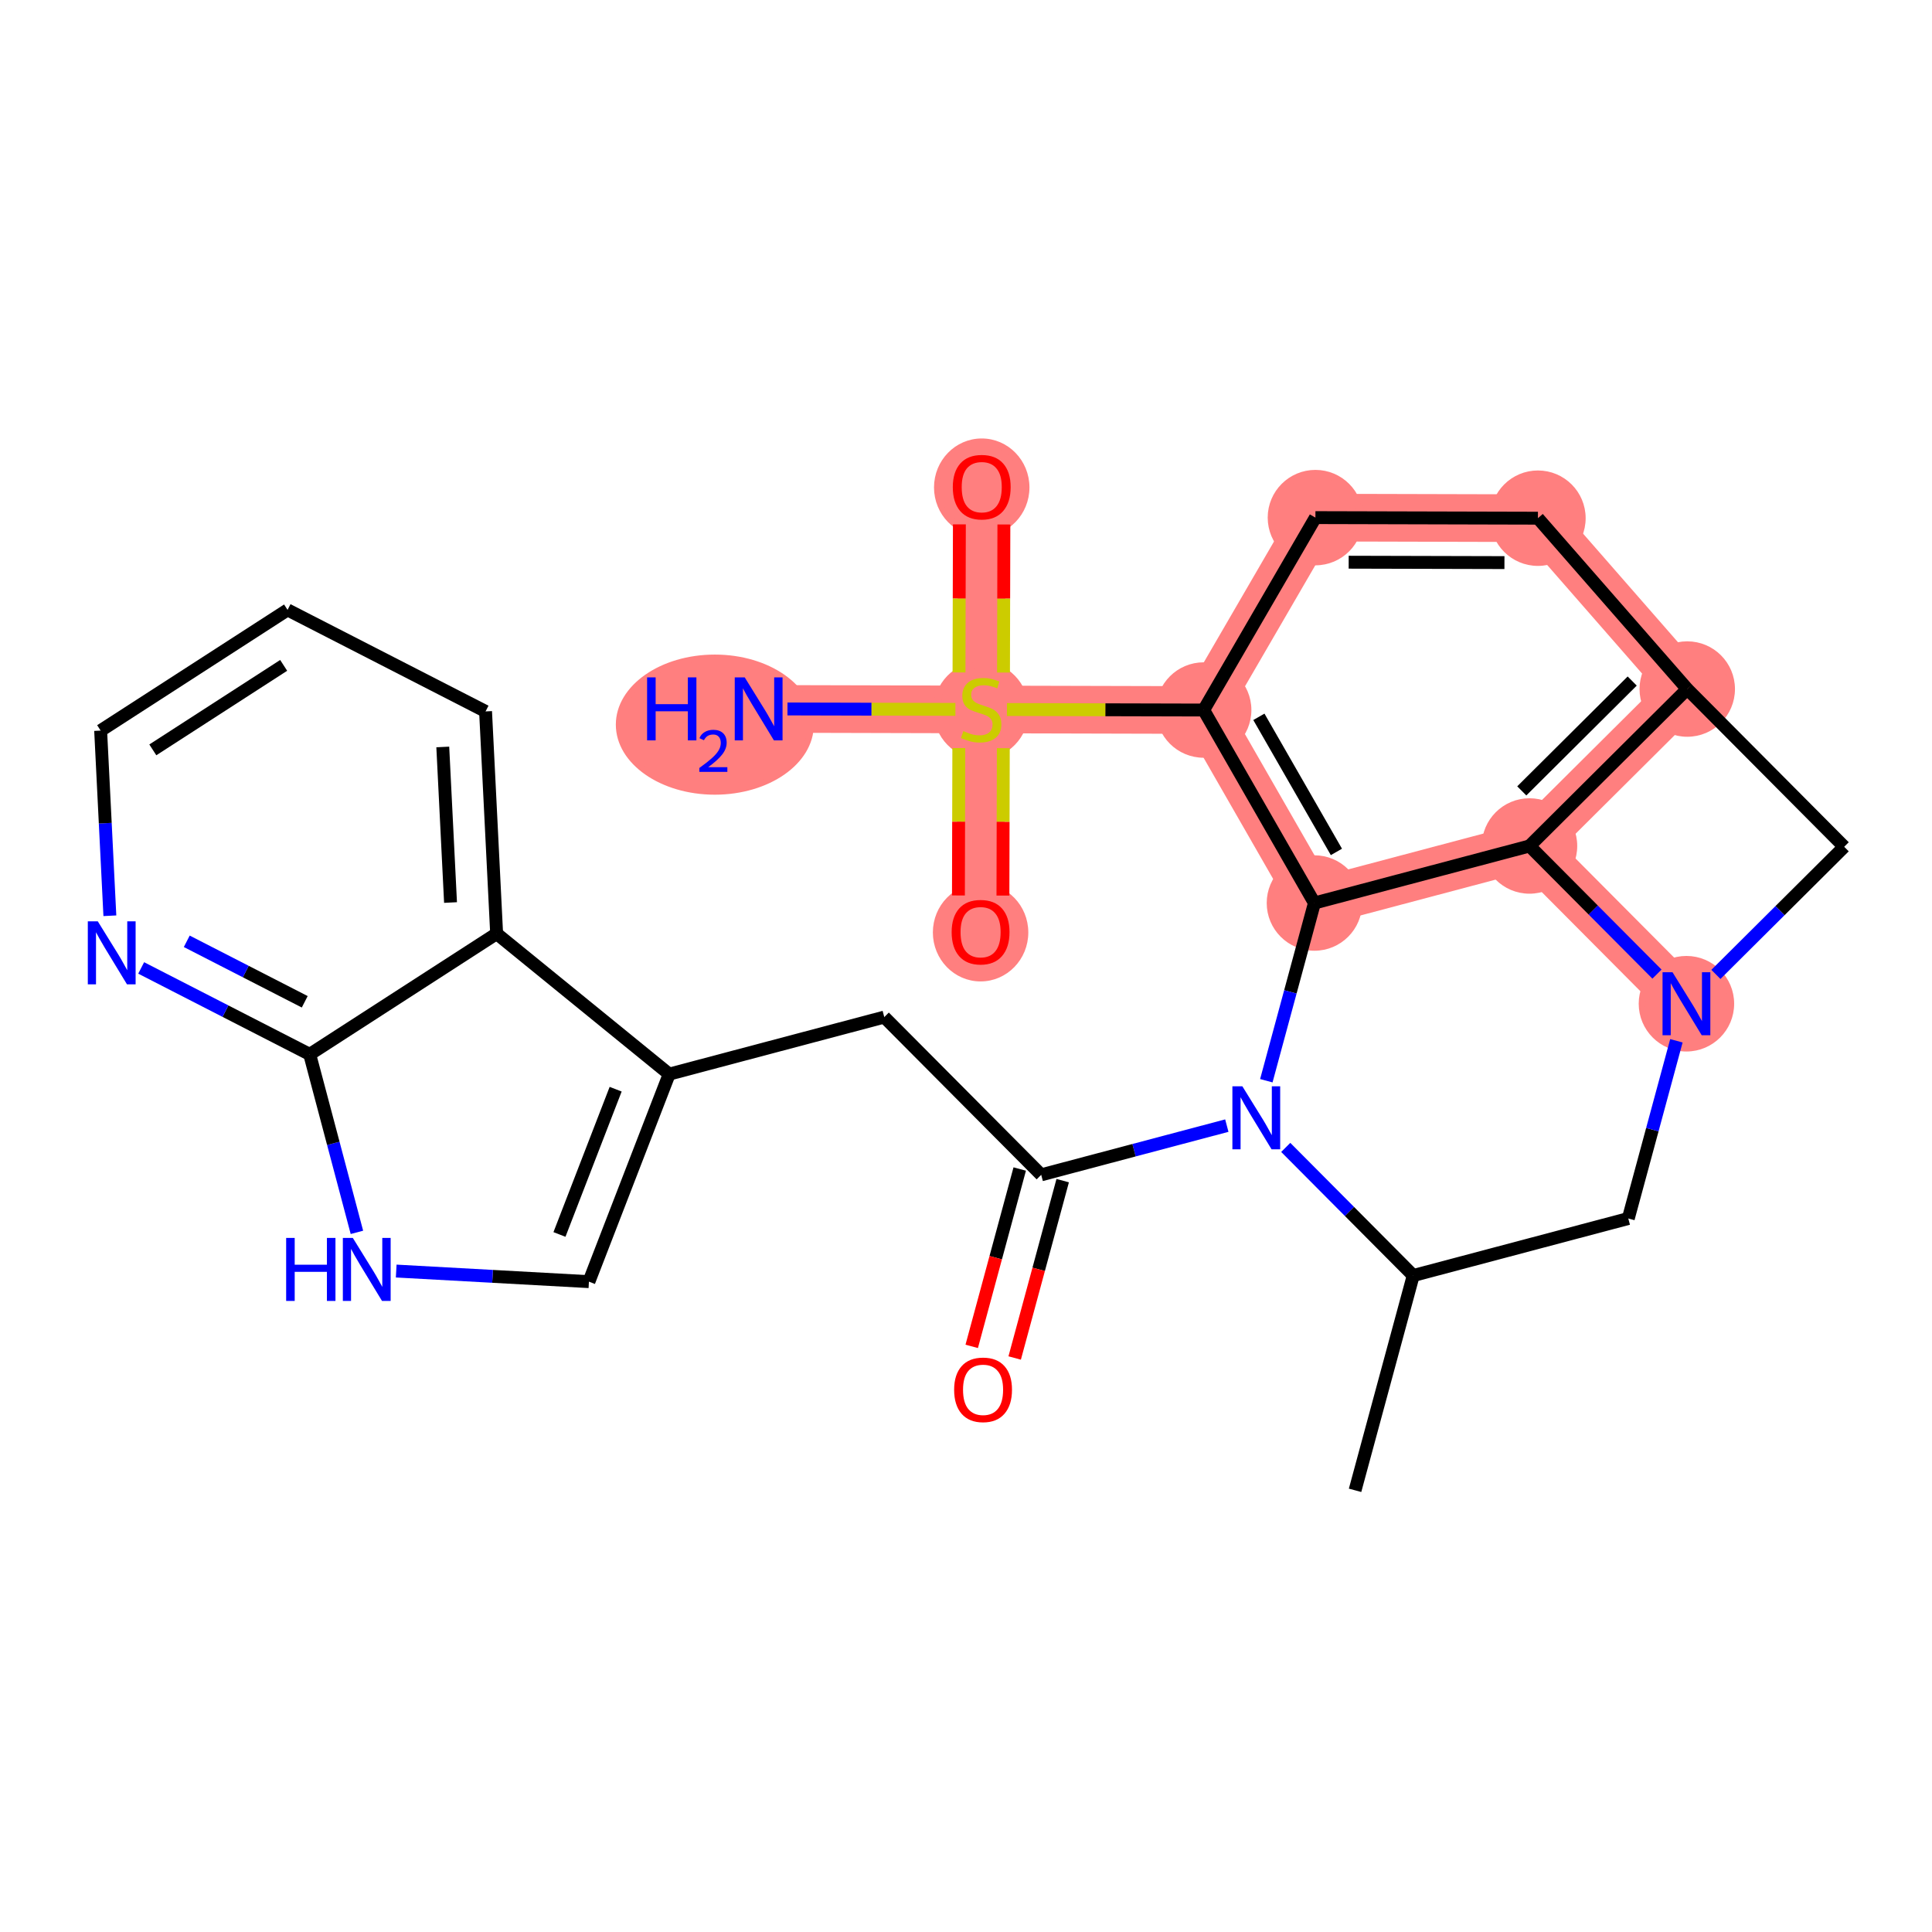 <?xml version='1.0' encoding='iso-8859-1'?>
<svg version='1.1' baseProfile='full'
              xmlns='http://www.w3.org/2000/svg'
                      xmlns:rdkit='http://www.rdkit.org/xml'
                      xmlns:xlink='http://www.w3.org/1999/xlink'
                  xml:space='preserve'
width='300px' height='300px' viewBox='0 0 300 300'>
<!-- END OF HEADER -->
<rect style='opacity:1.0;fill:#FFFFFF;stroke:none' width='300' height='300' x='0' y='0'> </rect>
<rect style='opacity:1.0;fill:#FFFFFF;stroke:none' width='300' height='300' x='0' y='0'> </rect>
<path d='M 261.869,155.858 L 237.501,131.363' style='fill:none;fill-rule:evenodd;stroke:#FF7F7F;stroke-width:7.4px;stroke-linecap:butt;stroke-linejoin:miter;stroke-opacity:1' />
<path d='M 261.995,106.995 L 238.809,80.464' style='fill:none;fill-rule:evenodd;stroke:#FF7F7F;stroke-width:7.4px;stroke-linecap:butt;stroke-linejoin:miter;stroke-opacity:1' />
<path d='M 261.995,106.995 L 237.501,131.363' style='fill:none;fill-rule:evenodd;stroke:#FF7F7F;stroke-width:7.4px;stroke-linecap:butt;stroke-linejoin:miter;stroke-opacity:1' />
<path d='M 238.809,80.464 L 204.258,80.375' style='fill:none;fill-rule:evenodd;stroke:#FF7F7F;stroke-width:7.4px;stroke-linecap:butt;stroke-linejoin:miter;stroke-opacity:1' />
<path d='M 204.258,80.375 L 186.905,110.253' style='fill:none;fill-rule:evenodd;stroke:#FF7F7F;stroke-width:7.4px;stroke-linecap:butt;stroke-linejoin:miter;stroke-opacity:1' />
<path d='M 186.905,110.253 L 152.354,110.164' style='fill:none;fill-rule:evenodd;stroke:#FF7F7F;stroke-width:7.4px;stroke-linecap:butt;stroke-linejoin:miter;stroke-opacity:1' />
<path d='M 186.905,110.253 L 204.104,140.22' style='fill:none;fill-rule:evenodd;stroke:#FF7F7F;stroke-width:7.4px;stroke-linecap:butt;stroke-linejoin:miter;stroke-opacity:1' />
<path d='M 152.354,110.164 L 117.803,110.075' style='fill:none;fill-rule:evenodd;stroke:#FF7F7F;stroke-width:7.4px;stroke-linecap:butt;stroke-linejoin:miter;stroke-opacity:1' />
<path d='M 152.354,110.164 L 152.443,75.613' style='fill:none;fill-rule:evenodd;stroke:#FF7F7F;stroke-width:7.4px;stroke-linecap:butt;stroke-linejoin:miter;stroke-opacity:1' />
<path d='M 152.354,110.164 L 152.265,144.715' style='fill:none;fill-rule:evenodd;stroke:#FF7F7F;stroke-width:7.4px;stroke-linecap:butt;stroke-linejoin:miter;stroke-opacity:1' />
<path d='M 204.104,140.22 L 237.501,131.363' style='fill:none;fill-rule:evenodd;stroke:#FF7F7F;stroke-width:7.4px;stroke-linecap:butt;stroke-linejoin:miter;stroke-opacity:1' />
<ellipse cx='261.869' cy='155.858' rx='6.91' ry='6.919'  style='fill:#FF7F7F;fill-rule:evenodd;stroke:#FF7F7F;stroke-width:1.0px;stroke-linecap:butt;stroke-linejoin:miter;stroke-opacity:1' />
<ellipse cx='261.995' cy='106.995' rx='6.91' ry='6.91'  style='fill:#FF7F7F;fill-rule:evenodd;stroke:#FF7F7F;stroke-width:1.0px;stroke-linecap:butt;stroke-linejoin:miter;stroke-opacity:1' />
<ellipse cx='238.809' cy='80.464' rx='6.91' ry='6.91'  style='fill:#FF7F7F;fill-rule:evenodd;stroke:#FF7F7F;stroke-width:1.0px;stroke-linecap:butt;stroke-linejoin:miter;stroke-opacity:1' />
<ellipse cx='204.258' cy='80.375' rx='6.91' ry='6.91'  style='fill:#FF7F7F;fill-rule:evenodd;stroke:#FF7F7F;stroke-width:1.0px;stroke-linecap:butt;stroke-linejoin:miter;stroke-opacity:1' />
<ellipse cx='186.905' cy='110.253' rx='6.91' ry='6.91'  style='fill:#FF7F7F;fill-rule:evenodd;stroke:#FF7F7F;stroke-width:1.0px;stroke-linecap:butt;stroke-linejoin:miter;stroke-opacity:1' />
<ellipse cx='152.354' cy='110.295' rx='6.91' ry='7.085'  style='fill:#FF7F7F;fill-rule:evenodd;stroke:#FF7F7F;stroke-width:1.0px;stroke-linecap:butt;stroke-linejoin:miter;stroke-opacity:1' />
<ellipse cx='110.998' cy='112.521' rx='14.872' ry='10.379'  style='fill:#FF7F7F;fill-rule:evenodd;stroke:#FF7F7F;stroke-width:1.0px;stroke-linecap:butt;stroke-linejoin:miter;stroke-opacity:1' />
<ellipse cx='152.443' cy='75.689' rx='6.91' ry='7.105'  style='fill:#FF7F7F;fill-rule:evenodd;stroke:#FF7F7F;stroke-width:1.0px;stroke-linecap:butt;stroke-linejoin:miter;stroke-opacity:1' />
<ellipse cx='152.265' cy='144.791' rx='6.91' ry='7.105'  style='fill:#FF7F7F;fill-rule:evenodd;stroke:#FF7F7F;stroke-width:1.0px;stroke-linecap:butt;stroke-linejoin:miter;stroke-opacity:1' />
<ellipse cx='204.104' cy='140.22' rx='6.91' ry='6.91'  style='fill:#FF7F7F;fill-rule:evenodd;stroke:#FF7F7F;stroke-width:1.0px;stroke-linecap:butt;stroke-linejoin:miter;stroke-opacity:1' />
<ellipse cx='237.501' cy='131.363' rx='6.91' ry='6.91'  style='fill:#FF7F7F;fill-rule:evenodd;stroke:#FF7F7F;stroke-width:1.0px;stroke-linecap:butt;stroke-linejoin:miter;stroke-opacity:1' />
<path class='bond-0 atom-0 atom-1' d='M 210.415,231.416 L 219.444,198.065' style='fill:none;fill-rule:evenodd;stroke:#000000;stroke-width:2.0px;stroke-linecap:butt;stroke-linejoin:miter;stroke-opacity:1' />
<path class='bond-1 atom-1 atom-2' d='M 219.444,198.065 L 252.841,189.208' style='fill:none;fill-rule:evenodd;stroke:#000000;stroke-width:2.0px;stroke-linecap:butt;stroke-linejoin:miter;stroke-opacity:1' />
<path class='bond-27 atom-15 atom-1' d='M 199.65,178.169 L 209.547,188.117' style='fill:none;fill-rule:evenodd;stroke:#0000FF;stroke-width:2.0px;stroke-linecap:butt;stroke-linejoin:miter;stroke-opacity:1' />
<path class='bond-27 atom-15 atom-1' d='M 209.547,188.117 L 219.444,198.065' style='fill:none;fill-rule:evenodd;stroke:#000000;stroke-width:2.0px;stroke-linecap:butt;stroke-linejoin:miter;stroke-opacity:1' />
<path class='bond-2 atom-2 atom-3' d='M 252.841,189.208 L 256.576,175.411' style='fill:none;fill-rule:evenodd;stroke:#000000;stroke-width:2.0px;stroke-linecap:butt;stroke-linejoin:miter;stroke-opacity:1' />
<path class='bond-2 atom-2 atom-3' d='M 256.576,175.411 L 260.311,161.614' style='fill:none;fill-rule:evenodd;stroke:#0000FF;stroke-width:2.0px;stroke-linecap:butt;stroke-linejoin:miter;stroke-opacity:1' />
<path class='bond-3 atom-3 atom-4' d='M 266.444,151.306 L 276.404,141.398' style='fill:none;fill-rule:evenodd;stroke:#0000FF;stroke-width:2.0px;stroke-linecap:butt;stroke-linejoin:miter;stroke-opacity:1' />
<path class='bond-3 atom-3 atom-4' d='M 276.404,141.398 L 286.364,131.489' style='fill:none;fill-rule:evenodd;stroke:#000000;stroke-width:2.0px;stroke-linecap:butt;stroke-linejoin:miter;stroke-opacity:1' />
<path class='bond-29 atom-14 atom-3' d='M 237.501,131.363 L 247.398,141.311' style='fill:none;fill-rule:evenodd;stroke:#000000;stroke-width:2.0px;stroke-linecap:butt;stroke-linejoin:miter;stroke-opacity:1' />
<path class='bond-29 atom-14 atom-3' d='M 247.398,141.311 L 257.295,151.259' style='fill:none;fill-rule:evenodd;stroke:#0000FF;stroke-width:2.0px;stroke-linecap:butt;stroke-linejoin:miter;stroke-opacity:1' />
<path class='bond-4 atom-4 atom-5' d='M 286.364,131.489 L 261.995,106.995' style='fill:none;fill-rule:evenodd;stroke:#000000;stroke-width:2.0px;stroke-linecap:butt;stroke-linejoin:miter;stroke-opacity:1' />
<path class='bond-5 atom-5 atom-6' d='M 261.995,106.995 L 238.809,80.464' style='fill:none;fill-rule:evenodd;stroke:#000000;stroke-width:2.0px;stroke-linecap:butt;stroke-linejoin:miter;stroke-opacity:1' />
<path class='bond-31 atom-14 atom-5' d='M 237.501,131.363 L 261.995,106.995' style='fill:none;fill-rule:evenodd;stroke:#000000;stroke-width:2.0px;stroke-linecap:butt;stroke-linejoin:miter;stroke-opacity:1' />
<path class='bond-31 atom-14 atom-5' d='M 236.301,122.809 L 253.447,105.751' style='fill:none;fill-rule:evenodd;stroke:#000000;stroke-width:2.0px;stroke-linecap:butt;stroke-linejoin:miter;stroke-opacity:1' />
<path class='bond-6 atom-6 atom-7' d='M 238.809,80.464 L 204.258,80.375' style='fill:none;fill-rule:evenodd;stroke:#000000;stroke-width:2.0px;stroke-linecap:butt;stroke-linejoin:miter;stroke-opacity:1' />
<path class='bond-6 atom-6 atom-7' d='M 233.609,87.361 L 209.423,87.299' style='fill:none;fill-rule:evenodd;stroke:#000000;stroke-width:2.0px;stroke-linecap:butt;stroke-linejoin:miter;stroke-opacity:1' />
<path class='bond-7 atom-7 atom-8' d='M 204.258,80.375 L 186.905,110.253' style='fill:none;fill-rule:evenodd;stroke:#000000;stroke-width:2.0px;stroke-linecap:butt;stroke-linejoin:miter;stroke-opacity:1' />
<path class='bond-8 atom-8 atom-9' d='M 186.905,110.253 L 171.63,110.214' style='fill:none;fill-rule:evenodd;stroke:#000000;stroke-width:2.0px;stroke-linecap:butt;stroke-linejoin:miter;stroke-opacity:1' />
<path class='bond-8 atom-8 atom-9' d='M 171.63,110.214 L 156.355,110.174' style='fill:none;fill-rule:evenodd;stroke:#CCCC00;stroke-width:2.0px;stroke-linecap:butt;stroke-linejoin:miter;stroke-opacity:1' />
<path class='bond-12 atom-8 atom-13' d='M 186.905,110.253 L 204.104,140.22' style='fill:none;fill-rule:evenodd;stroke:#000000;stroke-width:2.0px;stroke-linecap:butt;stroke-linejoin:miter;stroke-opacity:1' />
<path class='bond-12 atom-8 atom-13' d='M 195.478,111.308 L 207.517,132.285' style='fill:none;fill-rule:evenodd;stroke:#000000;stroke-width:2.0px;stroke-linecap:butt;stroke-linejoin:miter;stroke-opacity:1' />
<path class='bond-9 atom-9 atom-10' d='M 148.353,110.154 L 135.315,110.12' style='fill:none;fill-rule:evenodd;stroke:#CCCC00;stroke-width:2.0px;stroke-linecap:butt;stroke-linejoin:miter;stroke-opacity:1' />
<path class='bond-9 atom-9 atom-10' d='M 135.315,110.12 L 122.277,110.087' style='fill:none;fill-rule:evenodd;stroke:#0000FF;stroke-width:2.0px;stroke-linecap:butt;stroke-linejoin:miter;stroke-opacity:1' />
<path class='bond-10 atom-9 atom-11' d='M 155.824,104.43 L 155.854,92.936' style='fill:none;fill-rule:evenodd;stroke:#CCCC00;stroke-width:2.0px;stroke-linecap:butt;stroke-linejoin:miter;stroke-opacity:1' />
<path class='bond-10 atom-9 atom-11' d='M 155.854,92.936 L 155.883,81.442' style='fill:none;fill-rule:evenodd;stroke:#FF0000;stroke-width:2.0px;stroke-linecap:butt;stroke-linejoin:miter;stroke-opacity:1' />
<path class='bond-10 atom-9 atom-11' d='M 148.914,104.413 L 148.943,92.918' style='fill:none;fill-rule:evenodd;stroke:#CCCC00;stroke-width:2.0px;stroke-linecap:butt;stroke-linejoin:miter;stroke-opacity:1' />
<path class='bond-10 atom-9 atom-11' d='M 148.943,92.918 L 148.973,81.424' style='fill:none;fill-rule:evenodd;stroke:#FF0000;stroke-width:2.0px;stroke-linecap:butt;stroke-linejoin:miter;stroke-opacity:1' />
<path class='bond-11 atom-9 atom-12' d='M 148.884,116.16 L 148.854,127.603' style='fill:none;fill-rule:evenodd;stroke:#CCCC00;stroke-width:2.0px;stroke-linecap:butt;stroke-linejoin:miter;stroke-opacity:1' />
<path class='bond-11 atom-9 atom-12' d='M 148.854,127.603 L 148.825,139.045' style='fill:none;fill-rule:evenodd;stroke:#FF0000;stroke-width:2.0px;stroke-linecap:butt;stroke-linejoin:miter;stroke-opacity:1' />
<path class='bond-11 atom-9 atom-12' d='M 155.794,116.178 L 155.764,127.62' style='fill:none;fill-rule:evenodd;stroke:#CCCC00;stroke-width:2.0px;stroke-linecap:butt;stroke-linejoin:miter;stroke-opacity:1' />
<path class='bond-11 atom-9 atom-12' d='M 155.764,127.62 L 155.735,139.063' style='fill:none;fill-rule:evenodd;stroke:#FF0000;stroke-width:2.0px;stroke-linecap:butt;stroke-linejoin:miter;stroke-opacity:1' />
<path class='bond-13 atom-13 atom-14' d='M 204.104,140.22 L 237.501,131.363' style='fill:none;fill-rule:evenodd;stroke:#000000;stroke-width:2.0px;stroke-linecap:butt;stroke-linejoin:miter;stroke-opacity:1' />
<path class='bond-14 atom-13 atom-15' d='M 204.104,140.22 L 200.369,154.017' style='fill:none;fill-rule:evenodd;stroke:#000000;stroke-width:2.0px;stroke-linecap:butt;stroke-linejoin:miter;stroke-opacity:1' />
<path class='bond-14 atom-13 atom-15' d='M 200.369,154.017 L 196.634,167.814' style='fill:none;fill-rule:evenodd;stroke:#0000FF;stroke-width:2.0px;stroke-linecap:butt;stroke-linejoin:miter;stroke-opacity:1' />
<path class='bond-15 atom-15 atom-16' d='M 190.501,174.784 L 176.09,178.605' style='fill:none;fill-rule:evenodd;stroke:#0000FF;stroke-width:2.0px;stroke-linecap:butt;stroke-linejoin:miter;stroke-opacity:1' />
<path class='bond-15 atom-15 atom-16' d='M 176.09,178.605 L 161.678,182.427' style='fill:none;fill-rule:evenodd;stroke:#000000;stroke-width:2.0px;stroke-linecap:butt;stroke-linejoin:miter;stroke-opacity:1' />
<path class='bond-16 atom-16 atom-17' d='M 158.343,181.524 L 154.616,195.294' style='fill:none;fill-rule:evenodd;stroke:#000000;stroke-width:2.0px;stroke-linecap:butt;stroke-linejoin:miter;stroke-opacity:1' />
<path class='bond-16 atom-16 atom-17' d='M 154.616,195.294 L 150.888,209.064' style='fill:none;fill-rule:evenodd;stroke:#FF0000;stroke-width:2.0px;stroke-linecap:butt;stroke-linejoin:miter;stroke-opacity:1' />
<path class='bond-16 atom-16 atom-17' d='M 165.014,183.33 L 161.286,197.1' style='fill:none;fill-rule:evenodd;stroke:#000000;stroke-width:2.0px;stroke-linecap:butt;stroke-linejoin:miter;stroke-opacity:1' />
<path class='bond-16 atom-16 atom-17' d='M 161.286,197.1 L 157.558,210.869' style='fill:none;fill-rule:evenodd;stroke:#FF0000;stroke-width:2.0px;stroke-linecap:butt;stroke-linejoin:miter;stroke-opacity:1' />
<path class='bond-17 atom-16 atom-18' d='M 161.678,182.427 L 137.31,157.933' style='fill:none;fill-rule:evenodd;stroke:#000000;stroke-width:2.0px;stroke-linecap:butt;stroke-linejoin:miter;stroke-opacity:1' />
<path class='bond-18 atom-18 atom-19' d='M 137.31,157.933 L 103.913,166.789' style='fill:none;fill-rule:evenodd;stroke:#000000;stroke-width:2.0px;stroke-linecap:butt;stroke-linejoin:miter;stroke-opacity:1' />
<path class='bond-19 atom-19 atom-20' d='M 103.913,166.789 L 91.448,199.014' style='fill:none;fill-rule:evenodd;stroke:#000000;stroke-width:2.0px;stroke-linecap:butt;stroke-linejoin:miter;stroke-opacity:1' />
<path class='bond-19 atom-19 atom-20' d='M 95.598,169.13 L 86.873,191.687' style='fill:none;fill-rule:evenodd;stroke:#000000;stroke-width:2.0px;stroke-linecap:butt;stroke-linejoin:miter;stroke-opacity:1' />
<path class='bond-28 atom-27 atom-19' d='M 77.118,144.976 L 103.913,166.789' style='fill:none;fill-rule:evenodd;stroke:#000000;stroke-width:2.0px;stroke-linecap:butt;stroke-linejoin:miter;stroke-opacity:1' />
<path class='bond-20 atom-20 atom-21' d='M 91.448,199.014 L 76.486,198.191' style='fill:none;fill-rule:evenodd;stroke:#000000;stroke-width:2.0px;stroke-linecap:butt;stroke-linejoin:miter;stroke-opacity:1' />
<path class='bond-20 atom-20 atom-21' d='M 76.486,198.191 L 61.523,197.368' style='fill:none;fill-rule:evenodd;stroke:#0000FF;stroke-width:2.0px;stroke-linecap:butt;stroke-linejoin:miter;stroke-opacity:1' />
<path class='bond-21 atom-21 atom-22' d='M 55.422,191.36 L 51.757,177.54' style='fill:none;fill-rule:evenodd;stroke:#0000FF;stroke-width:2.0px;stroke-linecap:butt;stroke-linejoin:miter;stroke-opacity:1' />
<path class='bond-21 atom-21 atom-22' d='M 51.757,177.54 L 48.092,163.72' style='fill:none;fill-rule:evenodd;stroke:#000000;stroke-width:2.0px;stroke-linecap:butt;stroke-linejoin:miter;stroke-opacity:1' />
<path class='bond-22 atom-22 atom-23' d='M 48.092,163.72 L 35.007,157.01' style='fill:none;fill-rule:evenodd;stroke:#000000;stroke-width:2.0px;stroke-linecap:butt;stroke-linejoin:miter;stroke-opacity:1' />
<path class='bond-22 atom-22 atom-23' d='M 35.007,157.01 L 21.922,150.3' style='fill:none;fill-rule:evenodd;stroke:#0000FF;stroke-width:2.0px;stroke-linecap:butt;stroke-linejoin:miter;stroke-opacity:1' />
<path class='bond-22 atom-22 atom-23' d='M 47.32,155.558 L 38.16,150.861' style='fill:none;fill-rule:evenodd;stroke:#000000;stroke-width:2.0px;stroke-linecap:butt;stroke-linejoin:miter;stroke-opacity:1' />
<path class='bond-22 atom-22 atom-23' d='M 38.16,150.861 L 29,146.164' style='fill:none;fill-rule:evenodd;stroke:#0000FF;stroke-width:2.0px;stroke-linecap:butt;stroke-linejoin:miter;stroke-opacity:1' />
<path class='bond-30 atom-27 atom-22' d='M 77.118,144.976 L 48.092,163.72' style='fill:none;fill-rule:evenodd;stroke:#000000;stroke-width:2.0px;stroke-linecap:butt;stroke-linejoin:miter;stroke-opacity:1' />
<path class='bond-23 atom-23 atom-24' d='M 17.06,142.198 L 16.344,127.822' style='fill:none;fill-rule:evenodd;stroke:#0000FF;stroke-width:2.0px;stroke-linecap:butt;stroke-linejoin:miter;stroke-opacity:1' />
<path class='bond-23 atom-23 atom-24' d='M 16.344,127.822 L 15.628,113.446' style='fill:none;fill-rule:evenodd;stroke:#000000;stroke-width:2.0px;stroke-linecap:butt;stroke-linejoin:miter;stroke-opacity:1' />
<path class='bond-24 atom-24 atom-25' d='M 15.628,113.446 L 44.653,94.703' style='fill:none;fill-rule:evenodd;stroke:#000000;stroke-width:2.0px;stroke-linecap:butt;stroke-linejoin:miter;stroke-opacity:1' />
<path class='bond-24 atom-24 atom-25' d='M 23.73,116.44 L 44.048,103.319' style='fill:none;fill-rule:evenodd;stroke:#000000;stroke-width:2.0px;stroke-linecap:butt;stroke-linejoin:miter;stroke-opacity:1' />
<path class='bond-25 atom-25 atom-26' d='M 44.653,94.703 L 75.398,110.468' style='fill:none;fill-rule:evenodd;stroke:#000000;stroke-width:2.0px;stroke-linecap:butt;stroke-linejoin:miter;stroke-opacity:1' />
<path class='bond-26 atom-26 atom-27' d='M 75.398,110.468 L 77.118,144.976' style='fill:none;fill-rule:evenodd;stroke:#000000;stroke-width:2.0px;stroke-linecap:butt;stroke-linejoin:miter;stroke-opacity:1' />
<path class='bond-26 atom-26 atom-27' d='M 68.754,115.988 L 69.958,140.144' style='fill:none;fill-rule:evenodd;stroke:#000000;stroke-width:2.0px;stroke-linecap:butt;stroke-linejoin:miter;stroke-opacity:1' />
<path  class='atom-3' d='M 259.706 150.965
L 262.913 156.148
Q 263.231 156.659, 263.742 157.585
Q 264.253 158.511, 264.281 158.566
L 264.281 150.965
L 265.58 150.965
L 265.58 160.75
L 264.24 160.75
L 260.798 155.084
Q 260.397 154.42, 259.969 153.66
Q 259.554 152.9, 259.43 152.665
L 259.43 160.75
L 258.158 160.75
L 258.158 150.965
L 259.706 150.965
' fill='#0000FF'/>
<path  class='atom-9' d='M 149.59 113.522
Q 149.701 113.564, 150.157 113.757
Q 150.613 113.951, 151.11 114.075
Q 151.622 114.186, 152.119 114.186
Q 153.045 114.186, 153.584 113.744
Q 154.123 113.287, 154.123 112.5
Q 154.123 111.961, 153.847 111.629
Q 153.584 111.297, 153.17 111.118
Q 152.755 110.938, 152.064 110.731
Q 151.193 110.468, 150.668 110.219
Q 150.157 109.971, 149.784 109.445
Q 149.424 108.92, 149.424 108.036
Q 149.424 106.806, 150.253 106.046
Q 151.096 105.285, 152.755 105.285
Q 153.888 105.285, 155.174 105.824
L 154.856 106.889
Q 153.681 106.405, 152.796 106.405
Q 151.843 106.405, 151.318 106.806
Q 150.792 107.193, 150.806 107.87
Q 150.806 108.395, 151.069 108.713
Q 151.345 109.031, 151.732 109.21
Q 152.133 109.39, 152.796 109.597
Q 153.681 109.874, 154.206 110.15
Q 154.731 110.427, 155.104 110.993
Q 155.491 111.546, 155.491 112.5
Q 155.491 113.854, 154.579 114.587
Q 153.681 115.305, 152.174 115.305
Q 151.304 115.305, 150.64 115.112
Q 149.991 114.932, 149.217 114.614
L 149.59 113.522
' fill='#CCCC00'/>
<path  class='atom-10' d='M 100.481 105.183
L 101.808 105.183
L 101.808 109.343
L 106.811 109.343
L 106.811 105.183
L 108.138 105.183
L 108.138 114.967
L 106.811 114.967
L 106.811 110.448
L 101.808 110.448
L 101.808 114.967
L 100.481 114.967
L 100.481 105.183
' fill='#0000FF'/>
<path  class='atom-10' d='M 108.612 114.624
Q 108.849 114.013, 109.415 113.676
Q 109.98 113.329, 110.765 113.329
Q 111.741 113.329, 112.288 113.858
Q 112.836 114.387, 112.836 115.327
Q 112.836 116.284, 112.124 117.178
Q 111.422 118.072, 109.962 119.13
L 112.945 119.13
L 112.945 119.86
L 108.594 119.86
L 108.594 119.249
Q 109.798 118.391, 110.51 117.753
Q 111.23 117.114, 111.577 116.54
Q 111.923 115.965, 111.923 115.372
Q 111.923 114.752, 111.613 114.405
Q 111.303 114.059, 110.765 114.059
Q 110.245 114.059, 109.898 114.268
Q 109.552 114.478, 109.305 114.943
L 108.612 114.624
' fill='#0000FF'/>
<path  class='atom-10' d='M 115.64 105.183
L 118.846 110.365
Q 119.164 110.877, 119.676 111.803
Q 120.187 112.729, 120.215 112.784
L 120.215 105.183
L 121.514 105.183
L 121.514 114.967
L 120.173 114.967
L 116.732 109.301
Q 116.331 108.638, 115.903 107.878
Q 115.488 107.117, 115.364 106.882
L 115.364 114.967
L 114.092 114.967
L 114.092 105.183
L 115.64 105.183
' fill='#0000FF'/>
<path  class='atom-11' d='M 147.951 75.64
Q 147.951 73.291, 149.112 71.978
Q 150.273 70.665, 152.443 70.665
Q 154.613 70.665, 155.774 71.978
Q 156.935 73.291, 156.935 75.64
Q 156.935 78.018, 155.76 79.372
Q 154.585 80.713, 152.443 80.713
Q 150.287 80.713, 149.112 79.372
Q 147.951 78.031, 147.951 75.64
M 152.443 79.607
Q 153.936 79.607, 154.737 78.612
Q 155.553 77.603, 155.553 75.64
Q 155.553 73.719, 154.737 72.752
Q 153.936 71.771, 152.443 71.771
Q 150.951 71.771, 150.135 72.738
Q 149.334 73.706, 149.334 75.64
Q 149.334 77.617, 150.135 78.612
Q 150.951 79.607, 152.443 79.607
' fill='#FF0000'/>
<path  class='atom-12' d='M 147.773 144.743
Q 147.773 142.393, 148.934 141.08
Q 150.095 139.767, 152.265 139.767
Q 154.435 139.767, 155.596 141.08
Q 156.757 142.393, 156.757 144.743
Q 156.757 147.12, 155.582 148.474
Q 154.407 149.815, 152.265 149.815
Q 150.109 149.815, 148.934 148.474
Q 147.773 147.134, 147.773 144.743
M 152.265 148.709
Q 153.758 148.709, 154.559 147.714
Q 155.375 146.705, 155.375 144.743
Q 155.375 142.822, 154.559 141.854
Q 153.758 140.873, 152.265 140.873
Q 150.773 140.873, 149.957 141.841
Q 149.156 142.808, 149.156 144.743
Q 149.156 146.719, 149.957 147.714
Q 150.773 148.709, 152.265 148.709
' fill='#FF0000'/>
<path  class='atom-15' d='M 192.912 168.678
L 196.119 173.861
Q 196.437 174.372, 196.948 175.298
Q 197.459 176.224, 197.487 176.279
L 197.487 168.678
L 198.786 168.678
L 198.786 178.463
L 197.446 178.463
L 194.004 172.797
Q 193.604 172.133, 193.175 171.373
Q 192.76 170.613, 192.636 170.378
L 192.636 178.463
L 191.365 178.463
L 191.365 168.678
L 192.912 168.678
' fill='#0000FF'/>
<path  class='atom-17' d='M 148.158 215.806
Q 148.158 213.456, 149.319 212.143
Q 150.48 210.83, 152.65 210.83
Q 154.82 210.83, 155.981 212.143
Q 157.142 213.456, 157.142 215.806
Q 157.142 218.183, 155.967 219.537
Q 154.792 220.878, 152.65 220.878
Q 150.494 220.878, 149.319 219.537
Q 148.158 218.197, 148.158 215.806
M 152.65 219.772
Q 154.143 219.772, 154.944 218.777
Q 155.76 217.768, 155.76 215.806
Q 155.76 213.885, 154.944 212.917
Q 154.143 211.936, 152.65 211.936
Q 151.157 211.936, 150.342 212.903
Q 149.54 213.871, 149.54 215.806
Q 149.54 217.782, 150.342 218.777
Q 151.157 219.772, 152.65 219.772
' fill='#FF0000'/>
<path  class='atom-21' d='M 44.434 192.224
L 45.761 192.224
L 45.761 196.384
L 50.764 196.384
L 50.764 192.224
L 52.091 192.224
L 52.091 202.009
L 50.764 202.009
L 50.764 197.49
L 45.761 197.49
L 45.761 202.009
L 44.434 202.009
L 44.434 192.224
' fill='#0000FF'/>
<path  class='atom-21' d='M 54.786 192.224
L 57.992 197.407
Q 58.31 197.918, 58.821 198.844
Q 59.333 199.77, 59.36 199.826
L 59.36 192.224
L 60.66 192.224
L 60.66 202.009
L 59.319 202.009
L 55.878 196.343
Q 55.477 195.679, 55.048 194.919
Q 54.634 194.159, 54.509 193.924
L 54.509 202.009
L 53.238 202.009
L 53.238 192.224
L 54.786 192.224
' fill='#0000FF'/>
<path  class='atom-23' d='M 15.184 143.062
L 18.391 148.245
Q 18.709 148.756, 19.22 149.682
Q 19.731 150.608, 19.759 150.663
L 19.759 143.062
L 21.058 143.062
L 21.058 152.847
L 19.717 152.847
L 16.276 147.181
Q 15.875 146.517, 15.447 145.757
Q 15.032 144.997, 14.908 144.762
L 14.908 152.847
L 13.636 152.847
L 13.636 143.062
L 15.184 143.062
' fill='#0000FF'/>
</svg>
